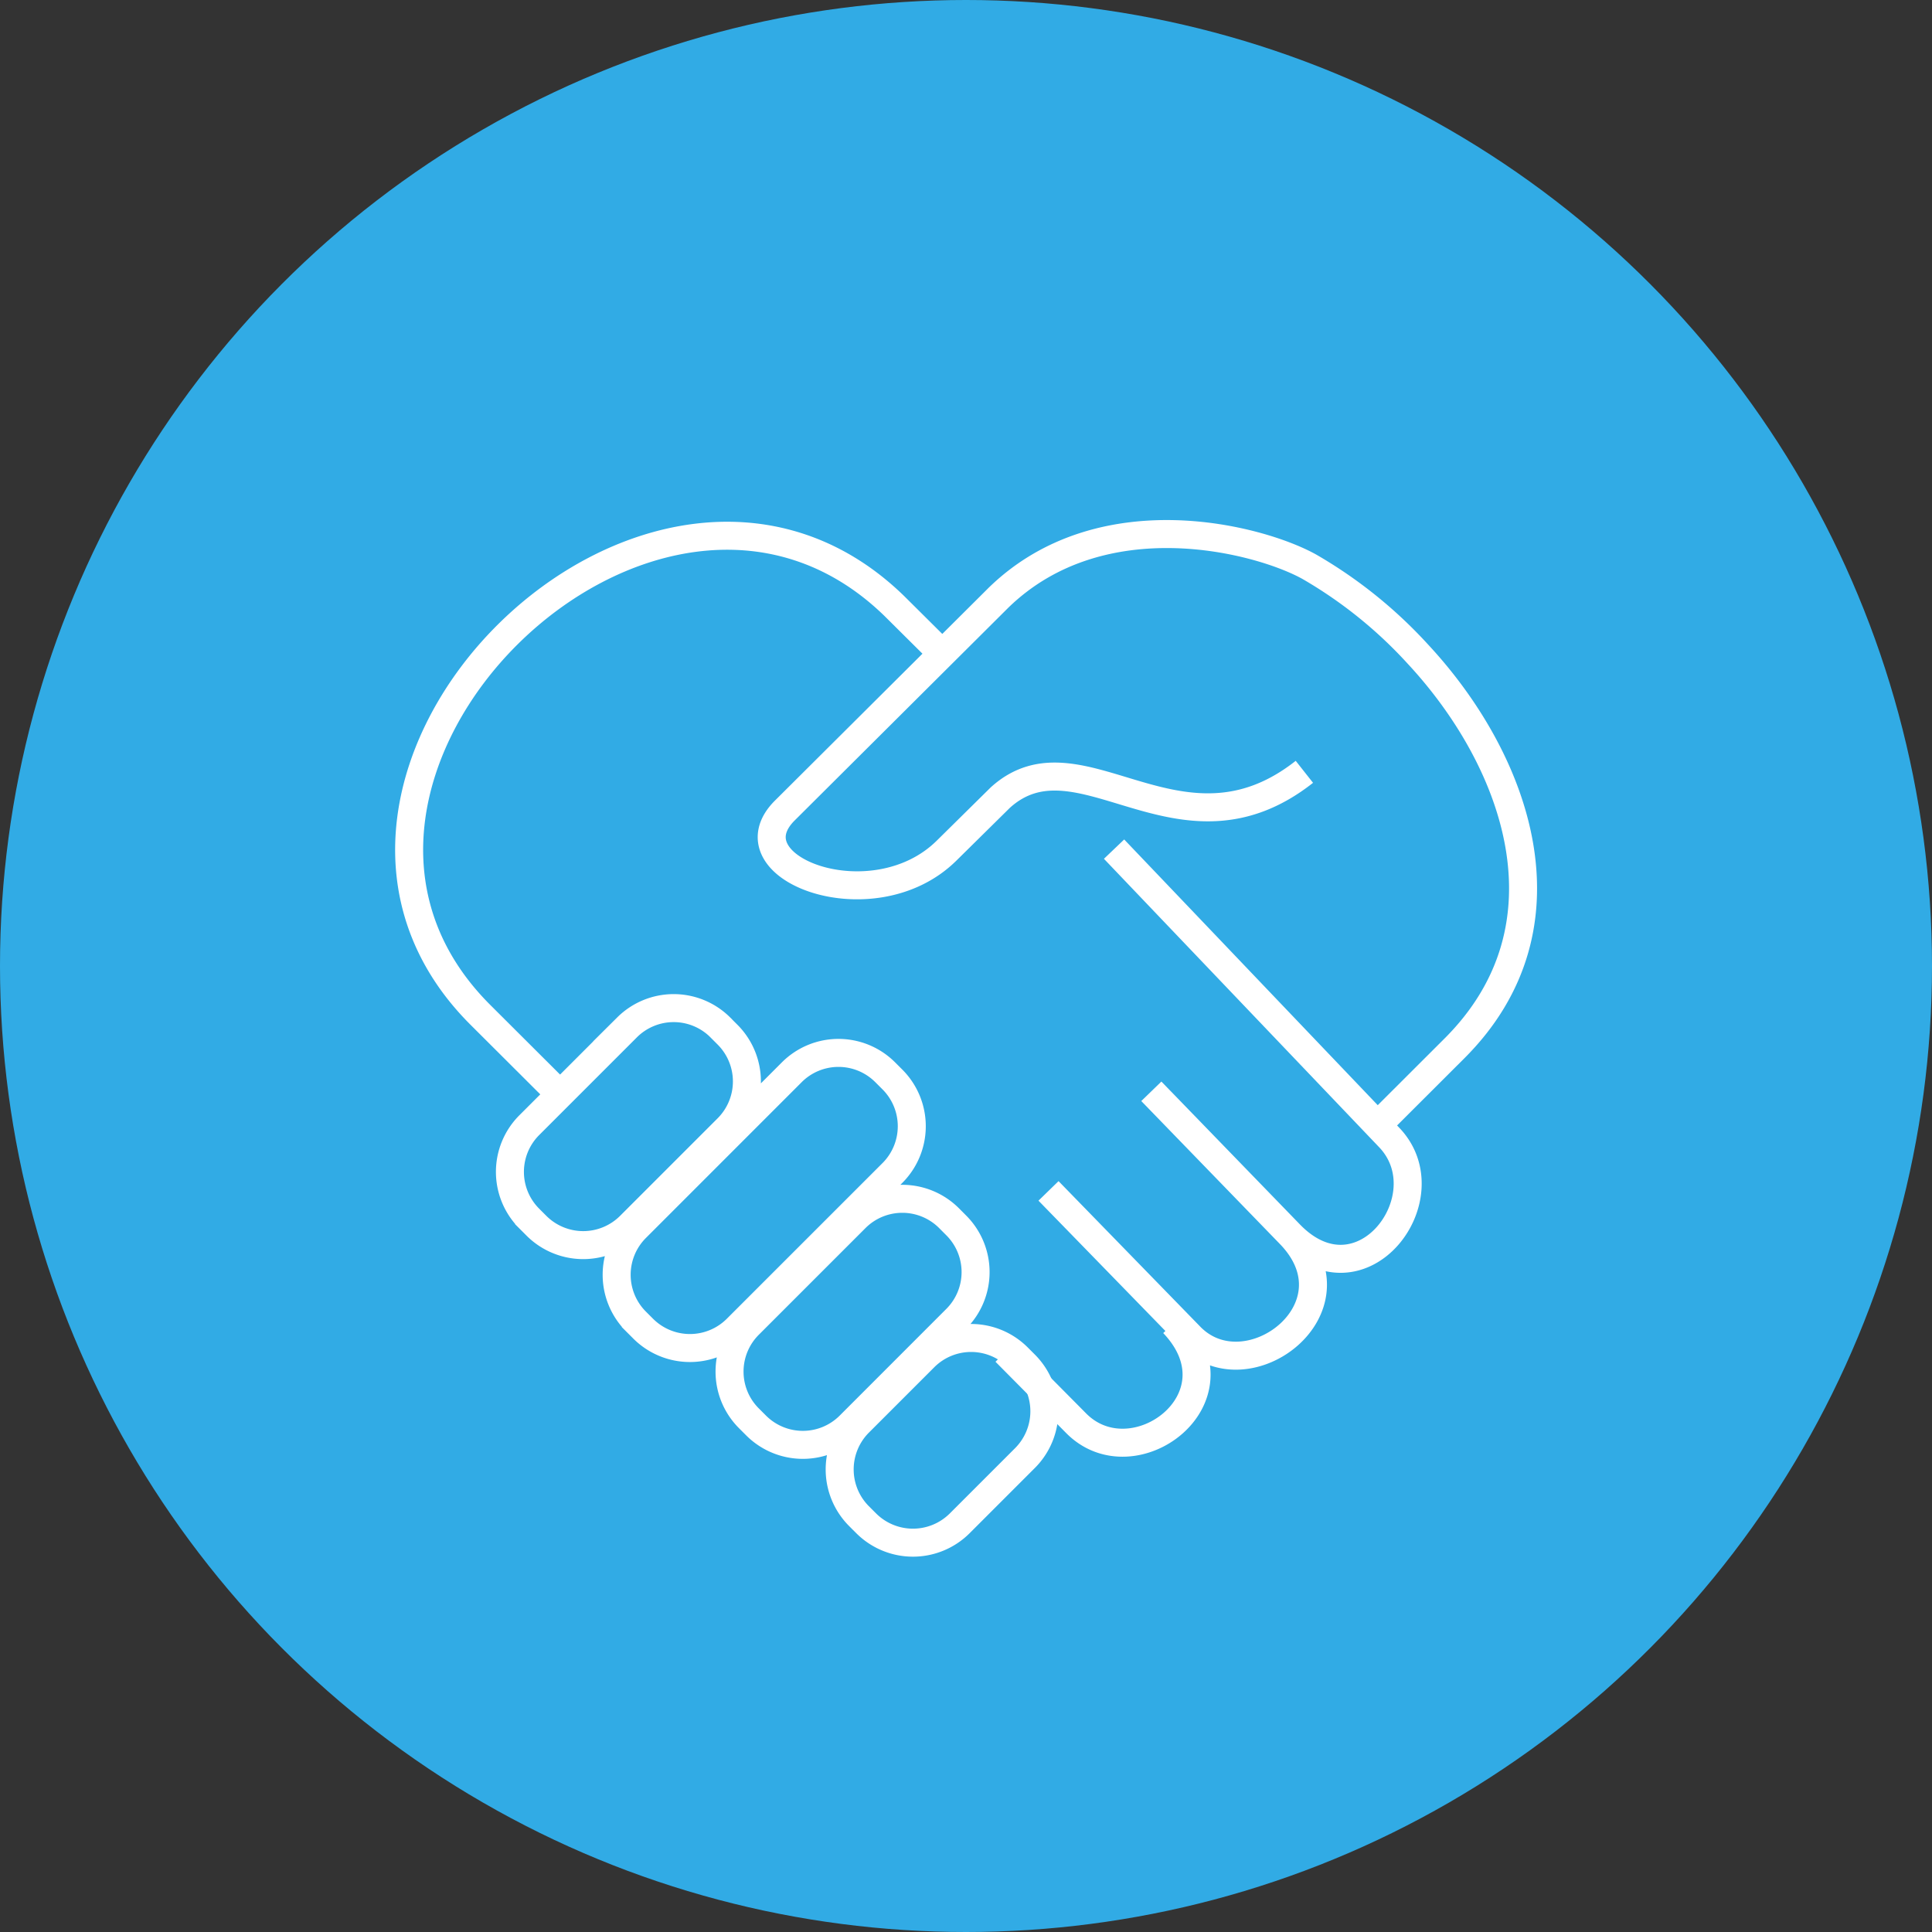 <svg xmlns="http://www.w3.org/2000/svg" xmlns:xlink="http://www.w3.org/1999/xlink" width="69" height="69" viewBox="0 0 69 69">
  <rect x="0" y="0" width="69" height="69" fill="#333333" stroke="none"/>
  <defs>
    <clipPath id="clip-path">
      <path id="Path_361" data-name="Path 361" d="M0,15.525H68.246V-50.038H0Z" transform="translate(0 50.038)" fill="none"/>
    </clipPath>
  </defs>
  <g id="Group_1091" data-name="Group 1091" transform="translate(-1256 -8510.284)">
    <circle id="Ellipse_7" data-name="Ellipse 7" cx="34.5" cy="34.5" r="34.5" transform="translate(1256 8510.284)" fill="#31abe5"/>
    <g id="Group_310" data-name="Group 310" transform="translate(1256.377 8512.003)">
      <g id="Group_309" data-name="Group 309" transform="translate(0 0)" clip-path="url(#clip-path)">
        <g id="Group_307" data-name="Group 307" transform="translate(14.232 17.353)">
          <path id="Path_359" data-name="Path 359" d="M5.043,6.917,7.572,9.468C9.62,11.53,13.594,8.585,11.041,5.9M6.582,1.167l5.064,5.2c2.028,2.082,6.132-1,3.557-3.653L10.254-2.39M8.923-11.039l9.828,10.3c2.006,2.1-.974,6.107-3.548,3.453L10.6-2.034m-21.769-.553-2.541-2.535c-8.462-8.45,6.195-22.96,14.785-14.6l1.711,1.7M18.538-1.385l2.543-2.539C25.465-8.3,23.3-14.217,19.766-18.012A16.242,16.242,0,0,0,15.9-21.122c-1.794-1-7.417-2.478-11.1,1.1l-7.632,7.6c-2.06,2.049,3.138,4.034,5.77,1.44L4.86-12.879C7.7-15.455,11.27-10.292,15.72-13.8" transform="translate(16.256 22.293)" fill="none" stroke="#fff" stroke-width="1"/>
        </g>
        <g id="Group_308" data-name="Group 308" transform="translate(17.833 34.283)">
          <path id="Path_360" data-name="Path 360" d="M4.294,2.952l.27.27a2.363,2.363,0,0,1,0,3.325L2.217,8.894a2.364,2.364,0,0,1-3.325,0l-.27-.27a2.361,2.361,0,0,1,0-3.325L.969,2.952A2.359,2.359,0,0,1,4.294,2.952ZM1.836-2.019l.27.271a2.358,2.358,0,0,1,0,3.324L-1.716,5.4a2.361,2.361,0,0,1-3.324,0l-.271-.271a2.359,2.359,0,0,1,0-3.324l3.823-3.823A2.359,2.359,0,0,1,1.836-2.019ZM-.442-7.228l.27.27a2.361,2.361,0,0,1,0,3.325L-5.748,1.942a2.363,2.363,0,0,1-3.325,0l-.27-.27a2.36,2.36,0,0,1,0-3.324l5.575-5.576A2.358,2.358,0,0,1-.442-7.228Zm-5.888-1.6.27.27a2.362,2.362,0,0,1,0,3.325l-3.5,3.5a2.363,2.363,0,0,1-3.324,0l-.27-.27a2.359,2.359,0,0,1,0-3.325l3.5-3.5A2.359,2.359,0,0,1-6.331-8.831Z" transform="translate(13.841 9.516)" fill="none" stroke="#fff" stroke-width="1"/>
        </g>
      </g>
    </g>
  </g>
</svg>

